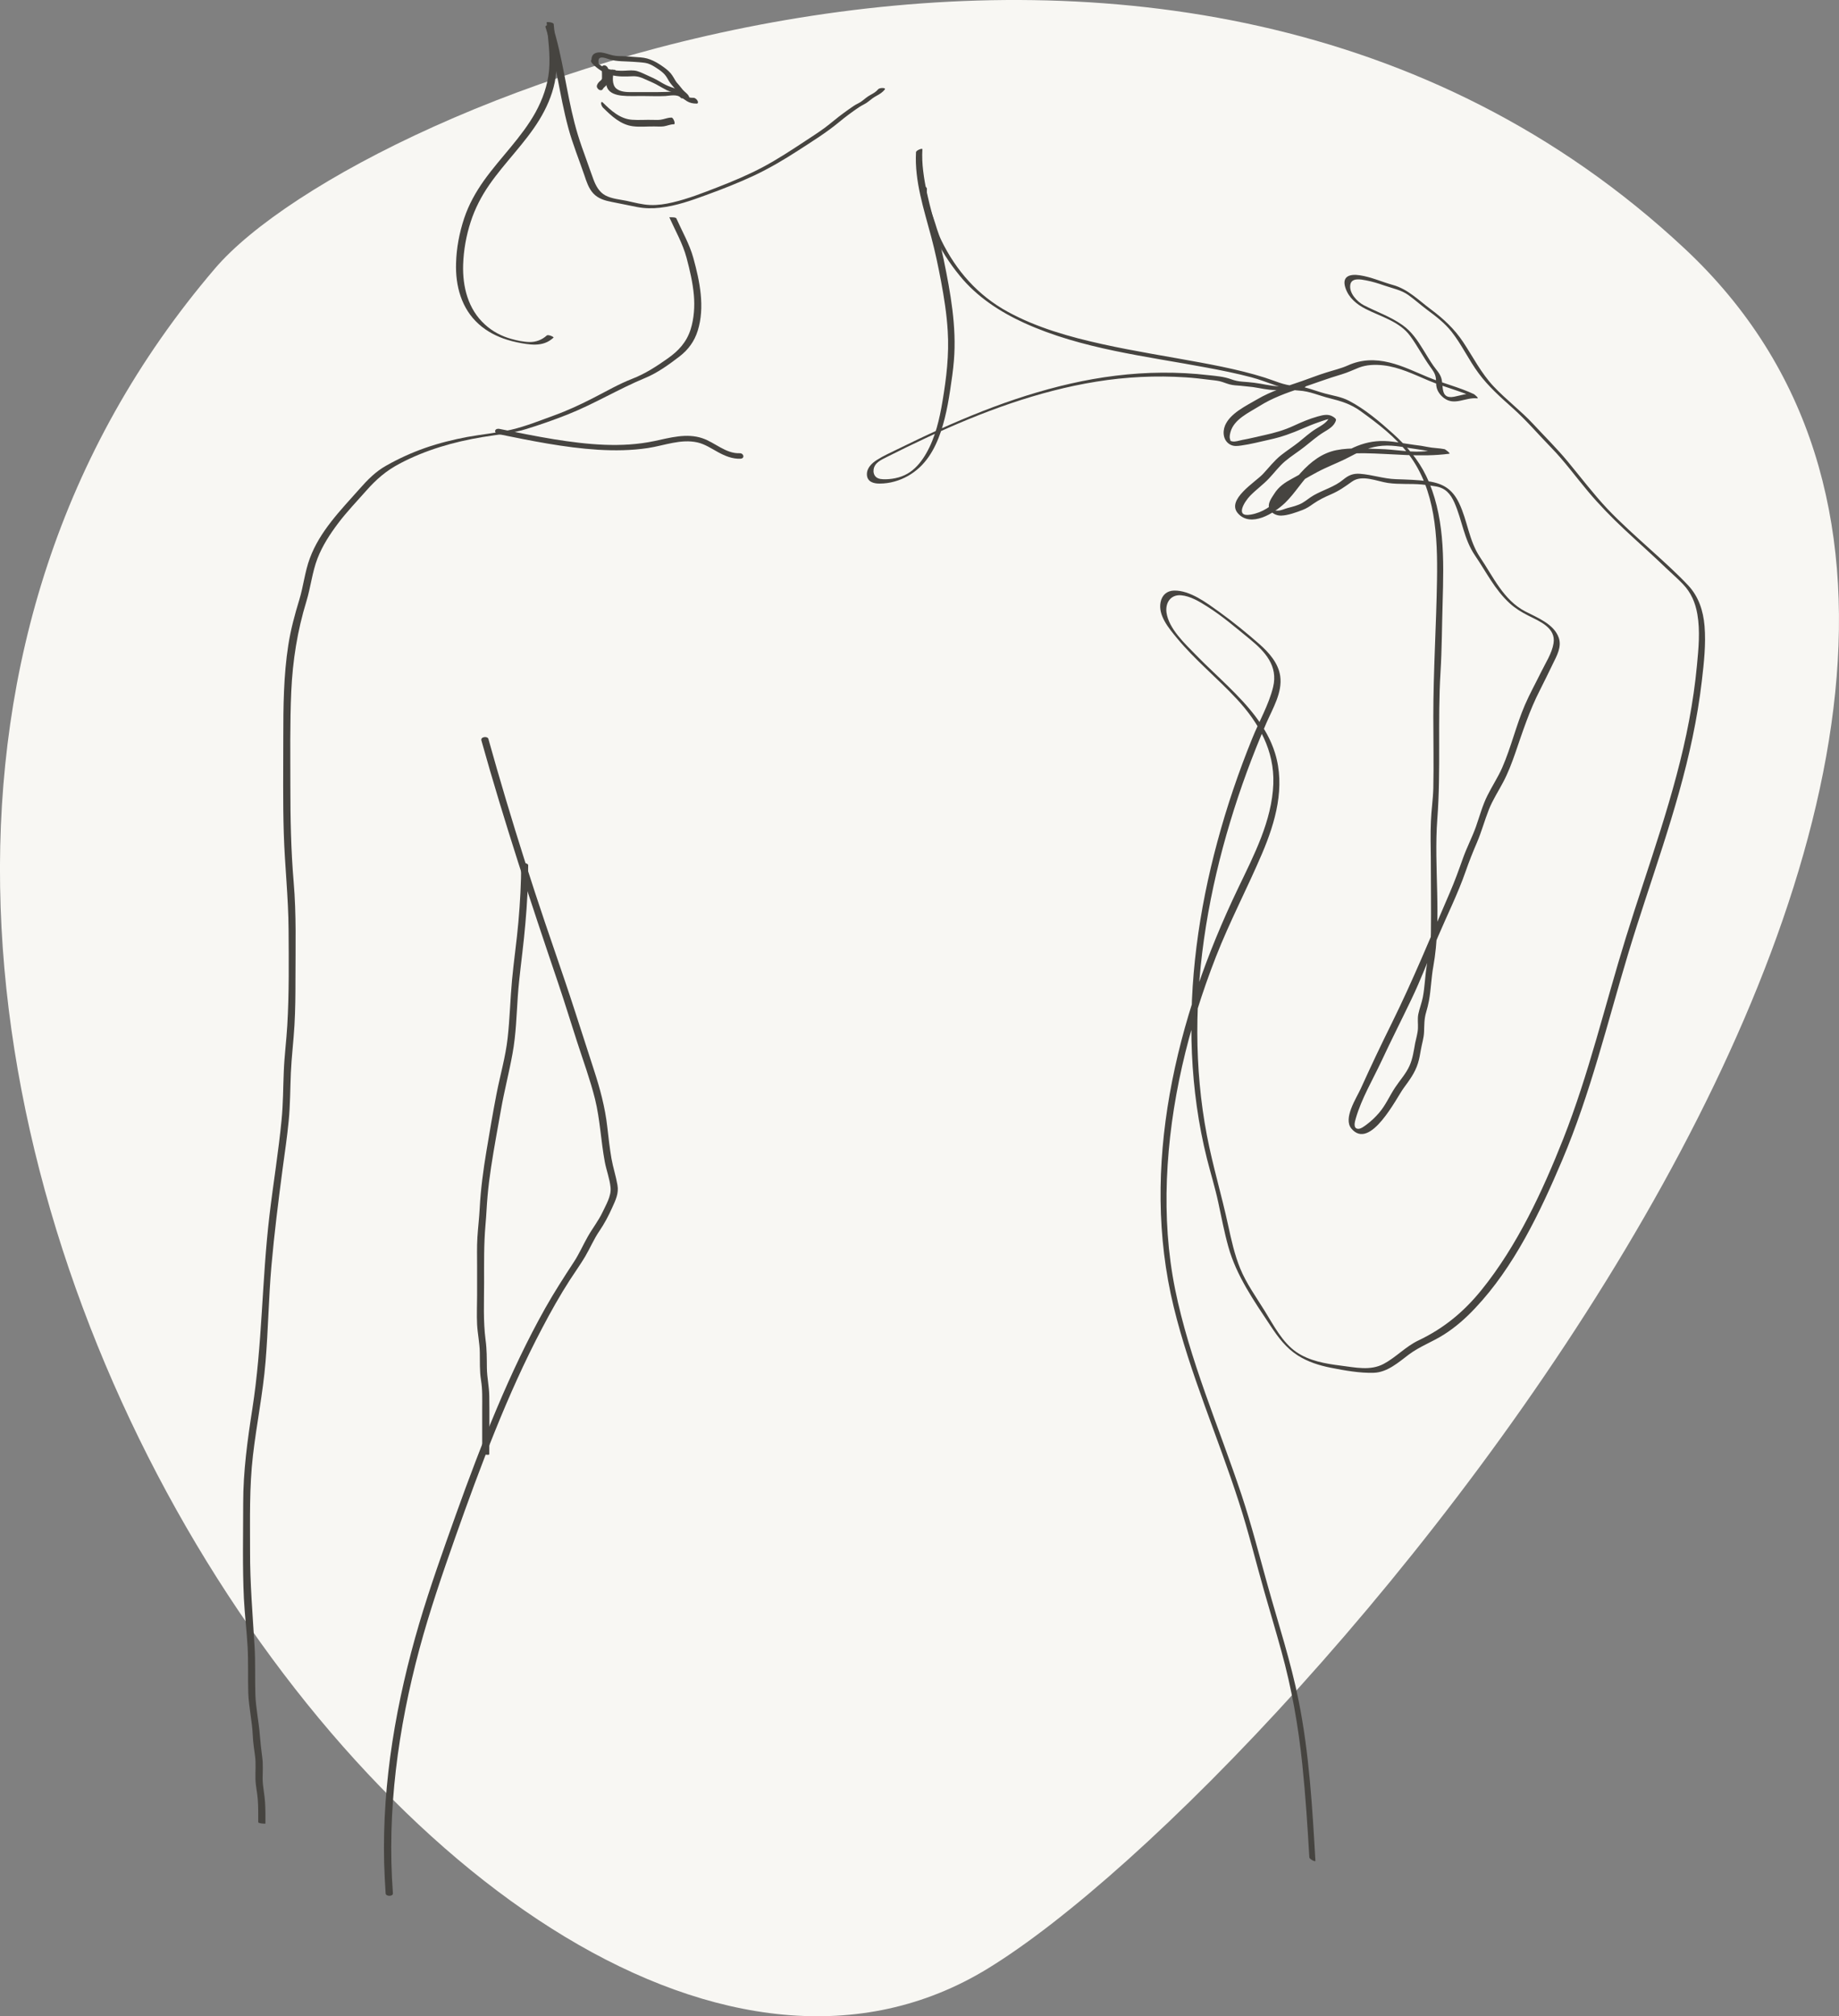 <?xml version="1.0" encoding="UTF-8"?>
<svg id="_レイヤー_2" data-name="レイヤー 2" xmlns="http://www.w3.org/2000/svg" width="184.36" height="202.01" viewBox="0 0 184.36 202.01">
  <rect x="0" y="0" width="184.36" height="202.01" fill="#808080" stroke="none"/>
  <defs>
    <style>
      .cls-1 {
        fill: #f8f7f3;
      }

      .cls-2 {
        fill: #464440;
      }
    </style>
  </defs>
  <g id="_コンテンツ" data-name="コンテンツ">
    <g>
      <path class="cls-1" d="M21.56,26.89c14.53-16.99,96.09-49.87,147.34-1.97,51.25,47.9-38.74,153.29-69.89,172.32C48.21,228.29-41.27,100.34,21.56,26.89Z"/>
      <g>
        <path class="cls-2" d="M67.09,21.75c.6,1.34,1.36,2.66,1.74,4.09.32,1.2.62,2.48.73,3.72.1,1.14.02,2.33-.32,3.43-.41,1.29-1.21,2.16-2.31,2.93-1.15.81-2.25,1.53-3.57,2.04-1.33.52-2.55,1.23-3.82,1.88-1.3.67-2.63,1.29-4.01,1.79-1.38.5-2.79,1.07-4.22,1.41-1.47.34-2.99.47-4.47.74-1.43.27-2.84.62-4.22,1.1-1.34.47-2.64,1.06-3.88,1.76-1.11.62-1.89,1.43-2.73,2.38-1.88,2.12-3.95,4.21-4.95,6.92-.5,1.34-.64,2.8-1.06,4.17-.46,1.5-.86,2.99-1.1,4.54-.47,3.03-.5,6.11-.5,9.18,0,3.23-.05,6.47.05,9.7.1,3.2.46,6.38.48,9.59.02,3.2.06,6.42-.13,9.62-.09,1.54-.29,3.07-.35,4.61-.07,1.61-.06,3.23-.22,4.84-.31,3.21-.84,6.41-1.22,9.62-.76,6.43-.71,12.93-1.71,19.33-.49,3.15-.92,6.27-.92,9.46,0,3.18-.08,6.36.07,9.54.08,1.61.28,3.21.37,4.82.09,1.55.02,3.1.07,4.65.05,1.43.39,2.84.45,4.26.03.71.14,1.38.23,2.08.1.77.02,1.53.04,2.3.02.68.18,1.34.23,2.01.06.77.05,1.54.05,2.31,0,.12.72.18.72.13,0-.72.01-1.45-.04-2.17-.05-.77-.23-1.52-.24-2.3,0-.72.06-1.44-.04-2.16-.1-.75-.18-1.47-.24-2.22-.1-1.37-.41-2.73-.45-4.11-.05-1.6.02-3.21-.08-4.81-.19-3.18-.46-6.32-.45-9.51,0-3.2-.08-6.42.29-9.6.36-3.13,1-6.22,1.26-9.36.27-3.2.31-6.41.59-9.61.29-3.28.7-6.54,1.13-9.8.21-1.57.45-3.15.6-4.73.16-1.61.15-3.23.22-4.84.07-1.59.27-3.17.36-4.76.09-1.53.1-3.05.1-4.58,0-3.26.1-6.51-.18-9.77-.27-3.19-.33-6.38-.33-9.58,0-3.16-.05-6.34.09-9.5.14-3.11.61-6.08,1.52-9.05.43-1.41.58-2.92,1.11-4.29.5-1.29,1.26-2.45,2.09-3.55.87-1.15,1.86-2.17,2.81-3.25,1-1.13,1.98-1.98,3.32-2.69,2.61-1.38,5.43-2.19,8.33-2.67,1.43-.24,2.91-.36,4.3-.78,1.41-.43,2.83-.93,4.2-1.47,2.68-1.06,5.14-2.57,7.8-3.67,1.24-.51,2.39-1.35,3.45-2.16.88-.68,1.49-1.52,1.82-2.58.74-2.37.2-4.96-.44-7.28-.38-1.38-1.12-2.66-1.7-3.96-.08-.18-.7-.09-.72-.13h0Z"/>
        <path class="cls-2" d="M92.29,18.55c-.07.81.18,1.59.45,2.35.3.86.53,1.78.89,2.61.63,1.45,1.58,2.89,2.58,4.11,1.71,2.11,4.04,3.63,6.5,4.75,5.73,2.6,12.14,3.31,18.26,4.46,1.5.28,3,.58,4.47.97,1.57.41,3.14,1.24,4.76,1.33,1.1.06,2.03.51,3.09.77,1.16.29,2.1.57,3.08,1.27,1.76,1.27,3.53,2.61,4.86,4.36,2.69,3.54,2.9,8.26,2.83,12.54-.07,4.58-.37,9.16-.37,13.74,0,2.39.05,4.79,0,7.17-.03,1.11-.2,2.2-.24,3.3-.06,1.26-.02,2.53-.01,3.79,0,2.46.04,4.93.01,7.39-.01,1.12-.23,2.18-.42,3.29-.17,1.05-.19,2.11-.39,3.16-.11.57-.33,1.11-.45,1.68-.1.49-.02.94-.04,1.43-.02.51-.18.99-.28,1.49-.14.77-.24,1.54-.56,2.26-.36.81-.97,1.46-1.45,2.19-.56.84-.95,1.78-1.62,2.55-.36.42-.77.81-1.21,1.14-.21.15-.56.44-.84.45-.57,0-.38-.68-.27-1.05.57-1.98,1.71-3.89,2.58-5.75.96-2.06,1.99-4.08,2.97-6.13.99-2.05,1.78-4.17,2.66-6.26.94-2.21,2.02-4.36,2.81-6.63.34-.98.72-1.93,1.13-2.88.46-1.08.76-2.2,1.19-3.29.38-.96.94-1.81,1.42-2.72.5-.94.88-1.94,1.23-2.95.74-2.15,1.42-4.25,2.46-6.28.45-.88.87-1.76,1.3-2.64.39-.8.91-1.7.6-2.61-.48-1.4-2.17-2.03-3.36-2.65-2.19-1.14-3.21-3.47-4.53-5.42-1.13-1.68-1.25-3.66-2.11-5.44-.67-1.39-1.59-1.96-3.09-2.18-1.09-.15-2.15-.17-3.24-.21-1.23-.04-2.38-.45-3.6-.54-.7-.05-1.16.15-1.69.59-.88.73-1.98,1.01-2.96,1.57-.4.23-.75.54-1.15.77-.45.25-.96.37-1.46.5-.29.08-.66.26-.97.26-.35,0-.35.05-.26-.33.05-.2.17-.39.27-.56.46-.82.96-1.32,1.79-1.77.97-.53,1.91-1.12,2.91-1.58.88-.41,1.77-.76,2.62-1.22,1.01-.54,2.01-.95,3.16-1.04,1.21-.1,2.48.23,3.68.38.56.07,1.07.2,1.62.32.45.09.91.02,1.36.11-.16-.15-.33-.31-.49-.46-.75.1-1.51.19-2.26.23-1.37.07-2.77-.22-4.14-.25-1.44-.03-2.97-.17-4.39.11-1.45.29-2.57,1.17-3.55,2.24-1.48,1.63-2.65,3.81-5.05,4.22-1.62.28-.62-1.3-.06-1.88.6-.62,1.31-1.12,1.9-1.75.54-.57,1-1.2,1.6-1.71.64-.54,1.35-.97,2-1.49.61-.48,1.18-.99,1.84-1.4.49-.3,1.12-.63,1.27-1.23.04-.15-.21-.3-.31-.36-.47-.3-1.02-.15-1.53-.01-.82.23-1.62.57-2.4.93-.97.45-1.91.71-2.95.94-.74.16-1.47.35-2.21.48-.27.05-.75.22-1.01.14-.25-.07-.12,0-.21-.24-.08-.21,0-.5.05-.7.35-1.28,1.85-1.94,2.89-2.59,1.28-.81,2.71-1.32,4.14-1.8,1.38-.47,2.74-.98,4.13-1.39.6-.18,1.14-.44,1.72-.67.76-.29,1.62-.32,2.42-.23,1.62.18,3.1.92,4.58,1.54,1.55.65,3.2,1.03,4.71,1.75-.1-.14-.21-.28-.31-.42-.66-.07-1.23.16-1.87.28-1.39.26-1.04-1.02-1.27-1.84-.14-.49-.5-.84-.79-1.25-.36-.51-.68-1.06-1.01-1.59-.59-.96-1.17-1.84-2.1-2.5-1.2-.85-2.58-1.32-3.88-1.99-.65-.34-1.5-1.21-1.35-2.06.12-.72,1.06-.53,1.58-.43.63.12,1.24.31,1.84.52.81.28,1.71.45,2.41.96.64.46,1.24,1,1.87,1.47.88.65,1.74,1.31,2.43,2.17,1.04,1.31,1.74,2.86,2.74,4.2.97,1.31,2.2,2.4,3.41,3.48,1.38,1.23,2.56,2.63,3.85,3.95,1.35,1.38,2.48,2.95,3.72,4.42,1.12,1.33,2.33,2.57,3.6,3.76,1.41,1.32,2.86,2.6,4.25,3.94.54.52,1.12,1.01,1.64,1.56.82.85,1.25,1.86,1.45,3.02.29,1.68.12,3.43-.04,5.11-.17,1.84-.44,3.68-.78,5.5-1.41,7.48-4.11,14.56-6.35,21.8-2.09,6.73-3.69,13.61-6.28,20.17-2.09,5.27-4.62,10.72-8.21,15.15-1.77,2.18-3.76,3.82-6.3,5.03-1.27.6-2.24,1.68-3.47,2.34-1.35.73-2.88.36-4.34.18-1.52-.19-3.13-.47-4.42-1.35-1.42-.97-2.3-2.71-3.19-4.14-.85-1.37-1.84-2.75-2.45-4.24-.57-1.39-.89-2.87-1.21-4.33-.65-3.02-1.55-5.98-2.13-9.01-.65-3.39-.95-6.84-.96-10.29-.01-7.16,1.23-14.29,3.3-21.13,1.01-3.36,2.23-6.66,3.62-9.88.63-1.45,1.63-3.07,1.39-4.72-.19-1.31-1.14-2.36-2.09-3.2-1.29-1.13-2.64-2.23-4.03-3.23-1.23-.88-2.92-2.17-4.53-2.13-.71.02-1.2.45-1.34,1.16-.27,1.34.84,2.63,1.62,3.58,1.82,2.21,4.06,4.02,6.01,6.12,2.22,2.39,3.79,5.16,3.67,8.51-.14,3.71-1.95,7.15-3.52,10.43-3.15,6.56-5.6,13.48-6.87,20.66-1.25,7.08-1.31,14.29.4,21.3,1.63,6.69,4.42,13,6.53,19.54.97,2.98,1.71,6.03,2.57,9.04.56,1.97,1.15,3.92,1.69,5.89,1.04,3.75,1.71,7.54,2.11,11.42.32,3.08.52,6.17.7,9.26.01.2.61.49.61.36-.31-5.35-.62-10.76-1.68-16.03-.78-3.91-2.03-7.71-3.1-11.54-.85-3.05-1.63-6.1-2.63-9.11-1.14-3.42-2.44-6.79-3.64-10.19-1.2-3.41-2.3-6.87-3.02-10.42-.73-3.62-.96-7.29-.82-10.98.3-7.66,2.14-15.2,4.92-22.32,1.38-3.53,3.15-6.87,4.63-10.35,1.34-3.15,2.34-6.66,1.29-10.05-.82-2.65-2.74-4.77-4.68-6.67-1.07-1.06-2.19-2.07-3.24-3.15-1.09-1.12-2.74-2.64-2.96-4.26-.13-1,.43-1.81,1.46-1.73.93.08,1.84.63,2.61,1.12,1.53.96,2.89,2.14,4.29,3.28,1.53,1.25,2.84,2.68,2.33,4.79-.43,1.78-1.43,3.49-2.11,5.19-1.36,3.35-2.53,6.79-3.47,10.28-1.87,6.91-2.88,14.1-2.56,21.26.16,3.54.64,7.07,1.5,10.51.37,1.47.82,2.91,1.14,4.4.32,1.48.6,2.98,1.01,4.44.8,2.89,2.57,5.43,4.22,7.91.77,1.17,1.56,2.23,2.75,2.99,1.01.64,2.15,1,3.32,1.23,1.37.27,2.92.55,4.31.5,1.35-.05,2.48-1.06,3.5-1.83,1.1-.82,2.35-1.26,3.5-1.99,1.16-.73,2.19-1.64,3.13-2.64,3.93-4.15,6.52-9.62,8.74-14.84,2.84-6.69,4.53-13.77,6.62-20.71,2.18-7.22,4.91-14.26,6.45-21.66.39-1.87.71-3.76.93-5.66.21-1.8.42-3.68.27-5.49-.13-1.53-.59-2.95-1.65-4.08-1.18-1.25-2.49-2.42-3.76-3.57-1.47-1.33-2.96-2.65-4.33-4.09-1.41-1.5-2.65-3.14-3.96-4.72-1.09-1.32-2.33-2.54-3.49-3.79-1.24-1.33-2.71-2.43-3.96-3.76-1.25-1.33-2.05-2.93-3.05-4.44-.88-1.32-1.97-2.33-3.23-3.27-1.23-.91-2.31-2.04-3.82-2.45-1.11-.31-2.17-.8-3.32-.97-1-.15-1.82.1-1.43,1.27.33.99,1.12,1.64,2.02,2.1,1.53.78,3.41,1.26,4.47,2.71.73.99,1.29,2.09,2.01,3.09.26.36.49.65.56,1.11.05.32,0,.65.08.96.11.44.39.8.75,1.07,1.05.79,2.15-.1,3.3.02.26.03-.25-.39-.31-.42-1.48-.7-3.08-1.07-4.58-1.69-1.28-.53-2.54-1.15-3.89-1.48-1.43-.35-2.81-.32-4.16.29-.69.31-1.44.48-2.16.71-.82.25-1.61.57-2.42.85-1.54.53-3.11,1.01-4.52,1.84-1.09.64-2.7,1.39-3.22,2.62-.29.7-.16,1.59.57,1.94.33.16.67.12,1.03.07.96-.13,1.9-.38,2.85-.59,1.21-.26,2.25-.64,3.37-1.13.51-.22,1.02-.43,1.55-.61.28-.09,1.16-.47,1.45-.29-.1-.12-.21-.24-.31-.36-.16.64-.89.99-1.4,1.31-.62.38-1.15.87-1.71,1.32-.58.46-1.21.86-1.79,1.32-.69.55-1.21,1.24-1.81,1.88-.77.82-3.69,2.57-2.52,3.93,1.29,1.49,3.65,0,4.73-1.03,1.05-1.01,1.77-2.32,2.86-3.32,1.48-1.36,3.09-1.68,5.05-1.66,2.88.04,5.7.43,8.56.05.16-.02-.39-.44-.49-.46-.57-.11-1.13-.1-1.7-.22-.42-.09-.85-.15-1.28-.2-1.14-.14-2.33-.44-3.48-.39-1.06.04-2.04.33-2.98.81-1.02.52-2.06.99-3.1,1.47-.93.43-1.79.99-2.7,1.47-.76.41-1.37.81-1.83,1.55-.28.44-.72,1.01-.45,1.54.2.41.7.64,1.14.63.68-.01,1.54-.33,2.17-.57.4-.15.72-.37,1.07-.62.56-.39,1.15-.67,1.77-.94.83-.36,1.38-.76,2.11-1.28,1.02-.73,2.5-.02,3.61.14,1.12.16,2.26.05,3.38.15.44.04.89.11,1.33.18,1.03.15,1.54.74,1.94,1.63.79,1.79.95,3.67,2.07,5.31,1.13,1.65,1.98,3.42,3.48,4.79.56.51,1.19.89,1.86,1.23,1.13.57,2.79,1.22,2.53,2.78-.16,1-.83,2.02-1.27,2.92-.53,1.08-1.12,2.14-1.6,3.25-.88,2.04-1.38,4.23-2.27,6.27-.43.98-1.02,1.86-1.49,2.81-.5,1-.78,2.07-1.15,3.12-.38,1.06-.91,2.07-1.29,3.13-.42,1.18-.84,2.35-1.34,3.5-1.89,4.37-3.69,8.77-5.8,13.04-1.08,2.18-2.12,4.37-3.12,6.58-.44.96-1.79,2.98-.93,4,1.88,2.23,4.52-3.08,5.21-4.03.59-.81,1.16-1.55,1.46-2.53.14-.44.21-.89.29-1.34.1-.59.3-1.19.32-1.8.03-.72,0-1.25.21-1.97.11-.38.21-.75.28-1.14.21-1.14.23-2.31.44-3.45.87-4.86.03-9.88.4-14.78.37-4.89.02-9.8.32-14.7.14-2.3.14-4.59.21-6.89.06-2.22.13-4.45-.08-6.66-.2-2.1-.65-4.2-1.57-6.11-.79-1.64-1.98-3.02-3.32-4.23-1.32-1.19-2.83-2.47-4.41-3.29-.76-.4-1.58-.51-2.4-.73-1.05-.28-1.97-.72-3.07-.77-1.05-.05-2-.52-2.99-.83-.69-.22-1.39-.41-2.1-.59-1.44-.36-2.89-.65-4.35-.92-3.28-.61-6.57-1.12-9.83-1.84-3.26-.72-6.55-1.64-9.49-3.25-2.96-1.62-5.15-4.09-6.63-7.12-.37-.75-.55-1.56-.83-2.34-.33-.92-.72-1.86-.63-2.86.02-.18-.59-.52-.61-.36h0Z"/>
        <path class="cls-2" d="M48.25,74.15c2.29,8.18,4.95,16.23,7.68,24.27.67,1.97,1.27,3.95,1.91,5.92.62,1.92,1.32,3.81,1.81,5.77.51,2.07.59,4.2.98,6.29.16.86.5,1.72.58,2.59.08.85-.46,1.72-.81,2.47-.41.86-1,1.6-1.47,2.43-.49.86-.87,1.75-1.42,2.58-.98,1.5-1.95,3-2.83,4.56-1.83,3.25-3.42,6.64-4.87,10.07-1.48,3.51-2.83,7.08-4.11,10.66-1.29,3.61-2.58,7.22-3.67,10.89-2.29,7.77-3.72,15.87-3.52,23.99.03,1.02.08,2.04.15,3.06.02.33.75.32.73,0-.62-8.26.52-16.53,2.66-24.5,1.02-3.78,2.29-7.48,3.59-11.17,1.26-3.57,2.56-7.13,3.98-10.64,1.42-3.52,2.97-6.99,4.74-10.34.86-1.64,1.77-3.26,2.77-4.81.51-.79,1.06-1.55,1.54-2.36.5-.85.87-1.75,1.43-2.56.5-.74.91-1.51,1.27-2.32.34-.75.68-1.43.53-2.27-.15-.89-.44-1.75-.6-2.65-.18-1.05-.3-2.12-.42-3.18-.22-1.96-.73-3.84-1.34-5.71-.63-1.94-1.26-3.87-1.88-5.81-1.3-4.03-2.74-8.01-4.05-12.03-1.33-4.06-2.59-8.15-3.78-12.26-.29-1.02-.58-2.04-.87-3.06-.08-.3-.8-.22-.7.14h0Z"/>
        <path class="cls-2" d="M130.77,38.7c-.87,0-1.74.02-2.61,0-.81-.03-1.61-.25-2.42-.35-.4-.05-.79-.08-1.19-.11-.41-.03-.77-.11-1.15-.25-.72-.26-1.48-.32-2.24-.4-3.09-.36-6.22-.33-9.3.05-3.05.37-6.04,1.08-8.97,2-2.96.93-5.84,2.09-8.67,3.36-1.43.64-2.84,1.32-4.25,2.01-.68.34-1.4.65-2.04,1.06-.53.33-1.06.83-1.02,1.51.04.7.68.88,1.28.87.5,0,1.01-.07,1.5-.21.94-.26,1.79-.75,2.5-1.41,1.37-1.28,2.07-3.13,2.52-4.92.23-.92.4-1.86.54-2.8.15-.99.3-1.99.38-2.99.28-3.39-.34-6.78-1.02-10.09-.61-2.98-1.7-5.87-2.06-8.9-.09-.72-.12-1.45-.08-2.18,0-.13-.63.11-.64.3-.16,2.9.8,5.74,1.53,8.5.39,1.46.7,2.95.98,4.43.31,1.65.57,3.3.67,4.98.15,2.36-.13,4.7-.52,7.02-.3,1.8-.72,3.65-1.64,5.25-.41.71-.93,1.39-1.61,1.86-.72.5-1.59.71-2.45.73-.32,0-.7,0-.96-.22-.22-.19-.29-.49-.25-.76.1-.7.78-.97,1.34-1.26,1.35-.68,2.71-1.34,4.08-1.98,2.71-1.26,5.48-2.42,8.31-3.38,2.8-.95,5.67-1.71,8.59-2.18,2.97-.48,5.99-.63,8.99-.43.78.05,1.56.14,2.34.24.34.04.69.07,1.02.14.35.08.67.23,1.01.32.36.1.73.11,1.1.14.41.04.83.08,1.24.13.75.11,1.48.3,2.24.3.82,0,1.65,0,2.47,0,.16,0,.34-.12.45-.21.05-.05.2-.19.04-.19h0Z"/>
        <path class="cls-2" d="M52.25,86.52c0,1.95-.11,3.91-.28,5.85-.17,1.95-.46,3.88-.64,5.83-.18,1.93-.22,3.88-.44,5.81-.21,1.89-.75,3.72-1.11,5.57-.37,1.9-.69,3.81-1.01,5.72-.32,1.91-.58,3.84-.68,5.77-.05.97-.17,1.93-.23,2.9-.06.97-.03,1.95-.03,2.93,0,.96,0,1.92,0,2.88,0,.97-.05,1.95,0,2.92.05.93.25,1.84.27,2.77.02.94-.03,1.87.12,2.8.16.95.12,1.91.12,2.86,0,.98,0,1.97,0,2.95,0,.48,0,.96,0,1.44,0,.21.71.31.71.18,0-1.94.03-3.88,0-5.82-.01-.95-.23-1.87-.24-2.82-.01-.94,0-1.86-.13-2.8-.25-1.9-.15-3.83-.15-5.75,0-1.94-.03-3.86.14-5.79.09-.97.12-1.94.21-2.91.08-.96.21-1.91.35-2.86.29-1.92.65-3.83.99-5.75.33-1.89.82-3.75,1.16-5.64.35-1.9.4-3.84.53-5.76.14-1.95.42-3.88.62-5.83.2-1.94.35-3.88.4-5.83.01-.49.02-.97.02-1.46,0-.21-.71-.31-.71-.18h0Z"/>
        <path class="cls-2" d="M54.69,2.72c1.03,3.3,1.38,6.76,2.28,10.09.44,1.63,1.08,3.18,1.62,4.77.21.63.43,1.31.89,1.8.48.52,1.16.72,1.84.85.85.16,1.69.35,2.54.51.77.15,1.54.16,2.32.07,1.6-.18,3.12-.72,4.62-1.27,1.62-.59,3.23-1.22,4.79-1.95,1.54-.73,3.01-1.59,4.44-2.52,1.39-.9,2.81-1.78,4.08-2.83.65-.54,1.34-1.05,2.04-1.52.3-.2.64-.32.92-.56.27-.22.52-.41.82-.57.3-.16.58-.34.8-.61.18-.22-.52-.2-.65-.04-.22.27-.5.42-.79.58-.29.16-.52.35-.78.56-.27.23-.61.34-.9.54-.33.23-.67.46-.99.7-.65.47-1.25,1-1.89,1.48-.64.47-1.31.9-1.98,1.34-1.38.91-2.75,1.81-4.21,2.59-1.47.78-3.01,1.43-4.56,2.03-1.47.57-2.97,1.16-4.51,1.52-.73.17-1.49.29-2.24.26-.8-.03-1.6-.25-2.38-.42-.7-.14-1.48-.2-2.12-.54-.63-.34-.96-.97-1.2-1.61-.26-.69-.49-1.38-.74-2.07-.29-.79-.57-1.58-.82-2.39-.97-3.19-1.32-6.52-2.18-9.74-.11-.4-.22-.8-.35-1.2-.07-.22-.78-.06-.72.13h0Z"/>
        <path class="cls-2" d="M59.41,6.4c.51.52,1.13.92,1.84,1.11.74.2,1.47.16,2.22.13.45-.01.8.11,1.2.3.37.17.75.32,1.11.51.35.19.69.4,1.05.58.36.17.75.26,1.11.43.34.17.59.47.91.67.31.19.63.25.99.25.17,0,.15-.18.09-.28-.07-.14-.24-.3-.41-.3-.25,0-.48-.01-.68-.16-.28-.21-.52-.45-.83-.62-.32-.18-.68-.25-1.02-.4-.36-.15-.69-.35-1.03-.55-.33-.19-.66-.34-1-.49-.36-.16-.72-.35-1.1-.46-.38-.1-.77-.06-1.16-.04-.35.02-.7.01-1.05-.03-.76-.09-1.43-.39-1.97-.94-.08-.08-.29-.22-.4-.11-.11.11.05.32.13.39h0Z"/>
        <path class="cls-2" d="M61.43,6.96c-.06.01-.12.03-.19.04-.14.03-.35.09-.4.25-.13.48-.17,1.12.05,1.58.25.52.9.69,1.42.75.7.08,1.42.03,2.13.04.75,0,1.52.04,2.27,0,.44-.03,1.22-.21,1.54.18.15.18.83-.08.65-.29-.3-.36-.9-.35-1.33-.33-.61.02-1.21.05-1.82.05-.78,0-1.57,0-2.35,0-.54,0-1.2,0-1.63-.37-.43-.38-.36-1.19-.23-1.69-.13.08-.26.16-.4.25.06-.01.12-.03.19-.04.12-.02.38-.09.4-.25.02-.15-.21-.16-.31-.14h0Z"/>
        <path class="cls-2" d="M60.48,10.81c.82.82,1.76,1.69,2.97,1.84.7.09,1.43.01,2.14.02.32,0,.64.03.95-.01.34-.05.66-.21,1.02-.21.2,0-.05-.67-.24-.67-.3,0-.57.1-.86.17-.34.09-.68.07-1.02.06-.69-.02-1.39.04-2.07-.01-1.2-.08-2.12-.92-2.94-1.73-.1-.1-.17-.05-.17.08,0,.16.11.35.22.47h0Z"/>
        <path class="cls-2" d="M54.8,2.23c.13,1.62.39,3.24.24,4.86-.14,1.47-.65,2.88-1.35,4.16-1.39,2.51-3.5,4.5-5.16,6.82-.84,1.18-1.54,2.43-2,3.81-.48,1.45-.77,2.97-.81,4.5-.07,2.27.54,4.54,2.27,6.09.82.74,1.83,1.26,2.88,1.58.61.19,1.25.32,1.88.41.62.09,1.27.12,1.88-.1.32-.11.6-.3.86-.53.08-.07-.54-.34-.67-.22-.49.44-1.08.67-1.74.66-.6-.01-1.23-.15-1.81-.31-.99-.27-1.91-.76-2.66-1.45-1.69-1.53-2.25-3.79-2.18-6,.05-1.46.31-2.91.76-4.29.43-1.33,1.07-2.56,1.86-3.7,1.56-2.25,3.57-4.16,5.01-6.5.71-1.16,1.27-2.42,1.55-3.76.32-1.54.17-3.12.01-4.67-.04-.39-.08-.78-.11-1.17-.02-.19-.71-.25-.71-.18h0Z"/>
        <path class="cls-2" d="M49.93,43.49c3.31.67,6.64,1.36,10.02,1.57,1.67.1,3.35.08,5.01-.17,1.64-.25,3.3-.94,4.97-.56.74.17,1.39.61,2.05.97.69.38,1.44.69,2.24.66.48-.02.35-.56-.07-.55-1.39.05-2.48-1.08-3.73-1.5-1.59-.54-3.25-.05-4.82.28-3.3.7-6.76.35-10.06-.18-1.84-.3-3.66-.67-5.48-1.04-.15-.03-.37,0-.42.18-.04.17.15.32.29.35h0Z"/>
        <path class="cls-2" d="M69.11,9.78c-.09-.35-.43-.52-.65-.77-.13-.15-.24-.31-.37-.46-.14-.16-.28-.3-.39-.49-.2-.34-.37-.66-.67-.93-.29-.27-.62-.5-.95-.71-.37-.24-.78-.44-1.21-.56-.43-.12-.9-.12-1.34-.16-.49-.04-.98-.08-1.47-.08-.42,0-.79-.11-1.19-.23-.36-.11-.77-.21-1.14-.08-.37.12-.47.46-.42.82.04.29.74.48.7.16-.03-.22-.03-.48.24-.52.28-.04.59.1.85.18.77.23,1.56.18,2.36.24.4.03.82.05,1.22.11.34.05.67.22.96.4.29.18.59.38.84.61.25.22.4.49.56.78.2.34.48.6.72.92.11.15.23.27.37.39.12.1.26.2.3.36.07.28.77.4.67.03h0Z"/>
        <path class="cls-2" d="M60.46,8.89c-.02.07.01-.03.03-.05,0-.01.02-.03.03-.04.02-.03-.04.04,0,0,.05-.04.09-.09.14-.13.13-.12.24-.25.29-.42.07-.2.06-.43.05-.64,0-.22-.02-.44-.03-.67,0-.17-.17-.36-.34-.39-.18-.03-.3.08-.3.26,0,.21.02.42.02.63,0,.1,0,.21,0,.31,0-.05,0,.02,0,.03,0,.02,0,.05,0,.07,0,.02-.01.04-.01.06,0,.04.03-.05,0,0-.01.03-.03.06-.05.08-.02.03-.02.02,0,0-.01.01-.02.02-.03.04-.04.04-.09.08-.14.12-.13.12-.23.25-.28.42-.05.17.11.38.25.44.17.07.32.02.37-.15h0Z"/>
      </g>
    </g>
  </g>
</svg>